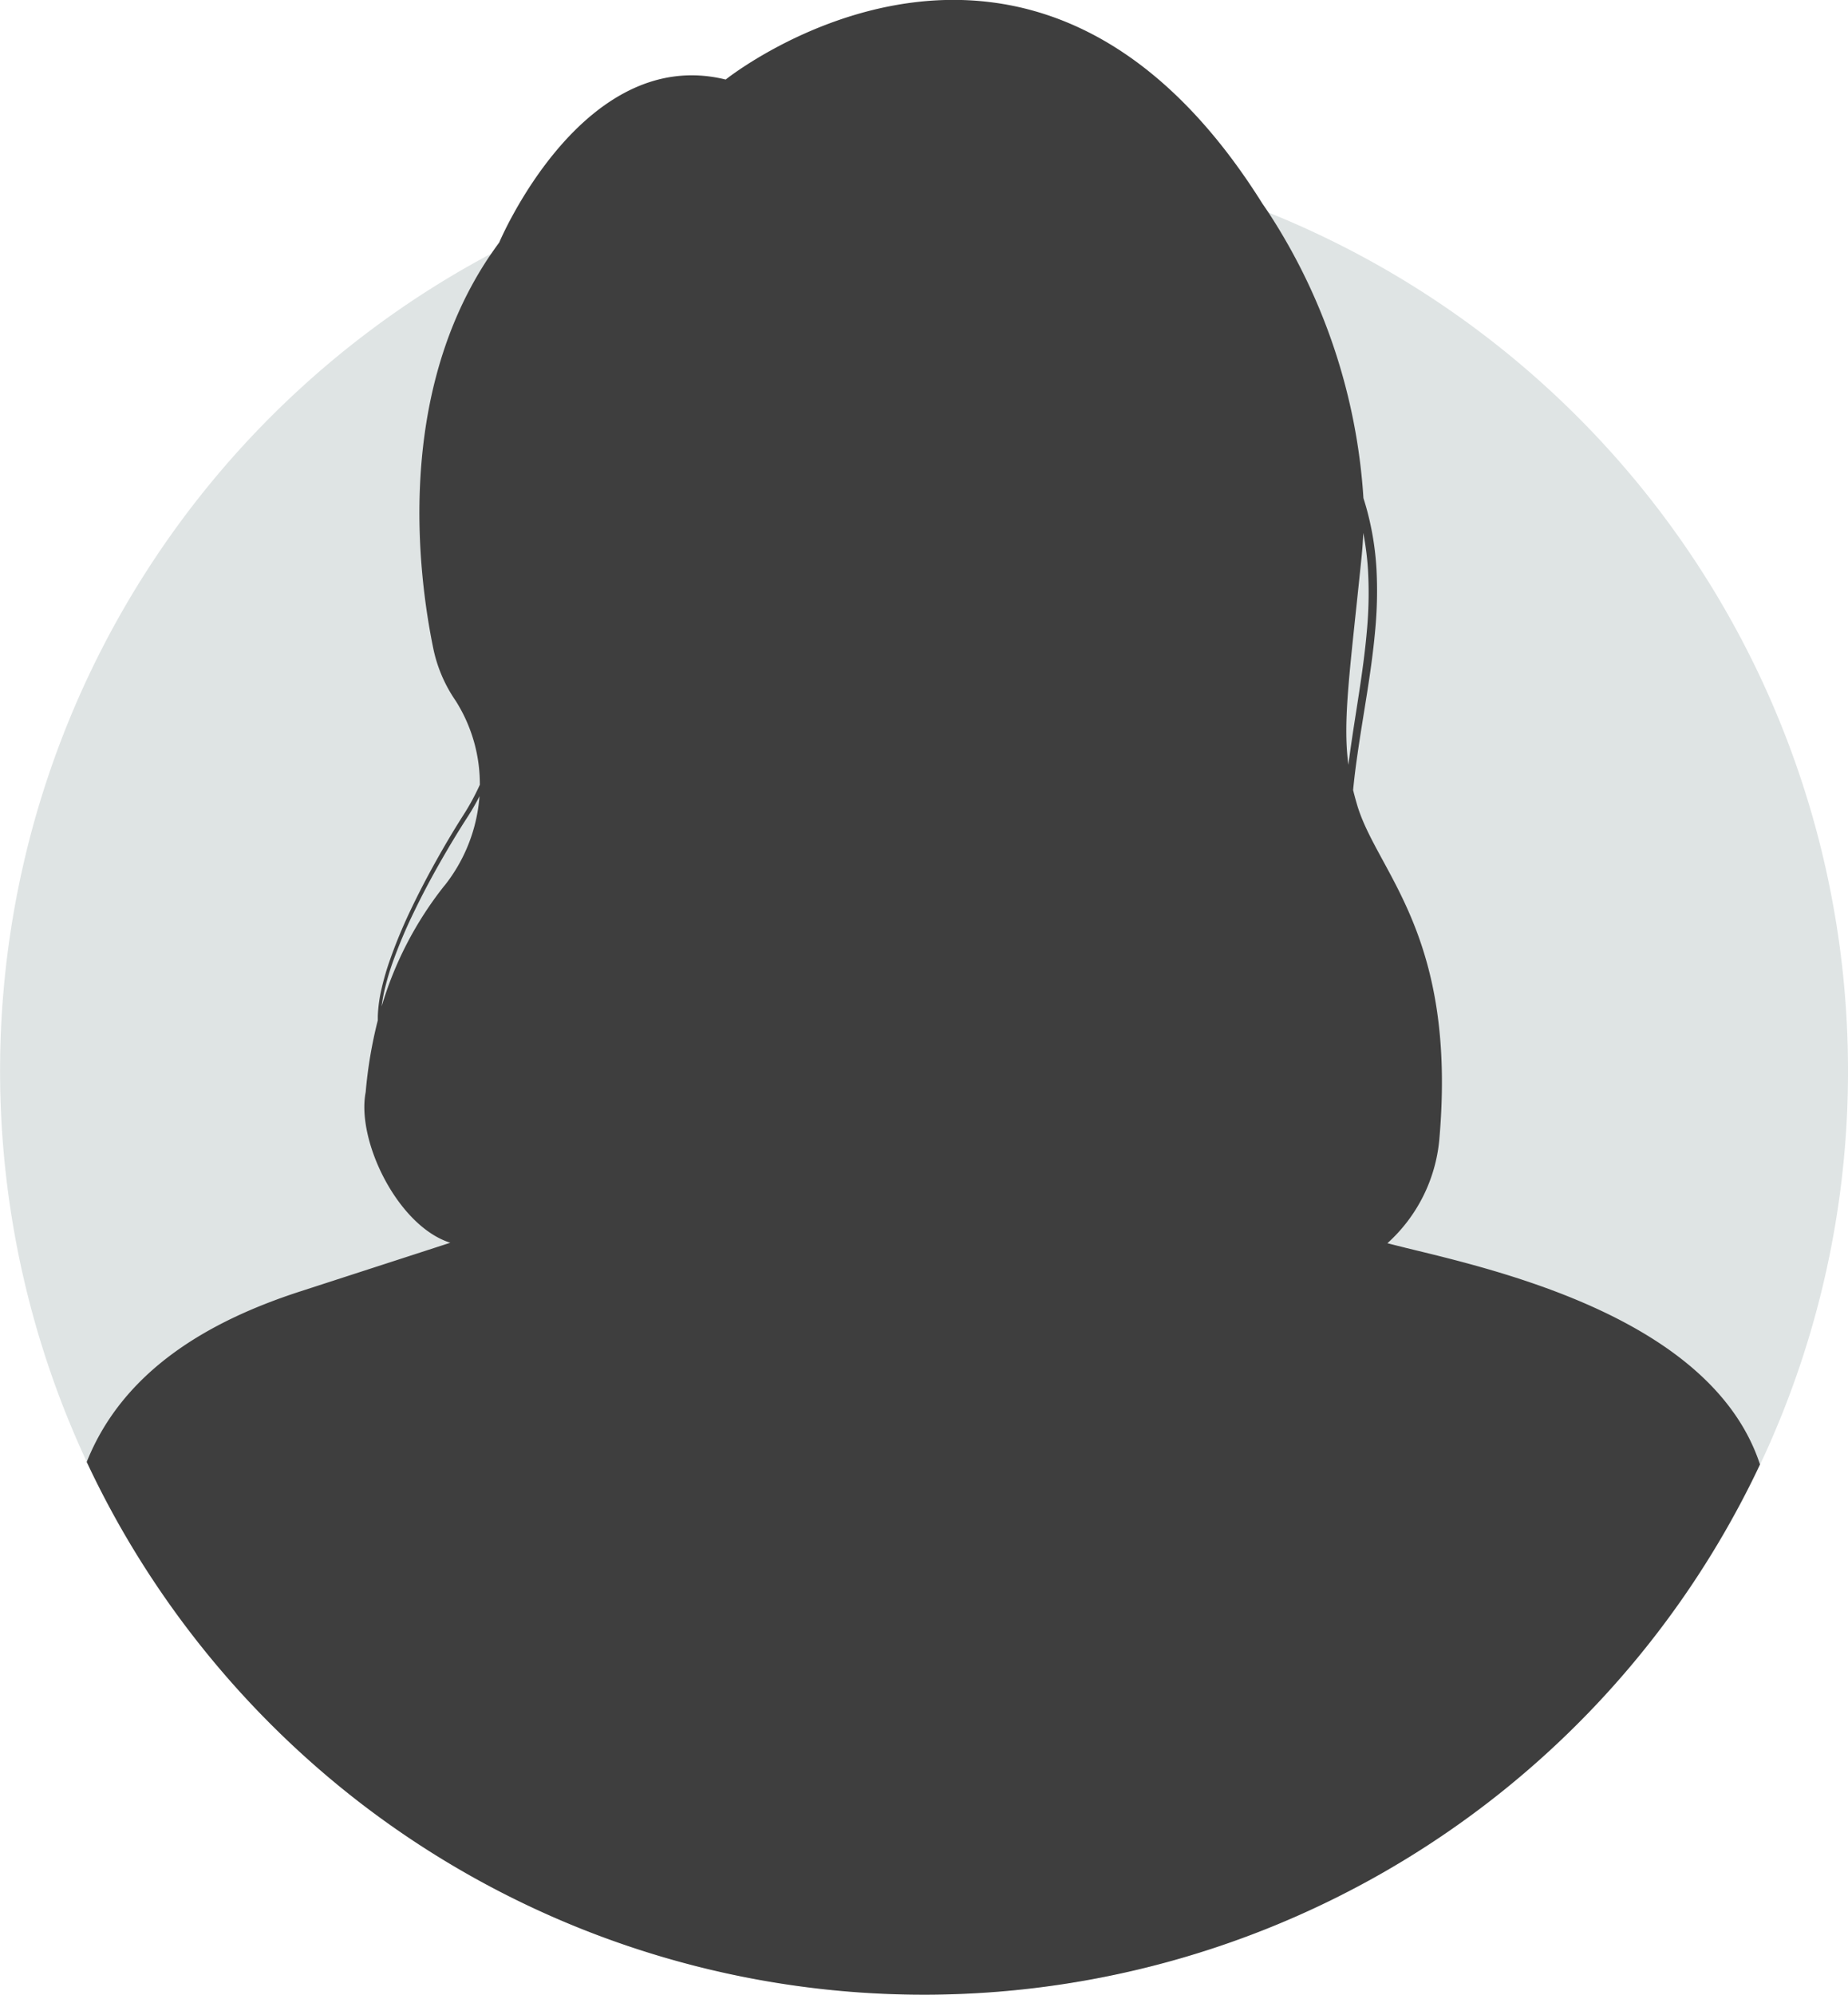 <svg xmlns="http://www.w3.org/2000/svg" xmlns:xlink="http://www.w3.org/1999/xlink" width="86.778" height="93.639" viewBox="0 0 86.778 93.639">
  <defs>
    <clipPath id="clip-path">
      <rect id="Rectangle_121" data-name="Rectangle 121" width="86.778" height="93.639" fill="none"/>
    </clipPath>
  </defs>
  <g id="Group_356" data-name="Group 356" clip-path="url(#clip-path)">
    <path id="Path_1380" data-name="Path 1380" d="M86.778,105.55A43.223,43.223,0,0,1,82.8,123.731c-.049.1-.1.209-.147.313q-.116.247-.235.493a43.413,43.413,0,0,1-78.339-.606q-.119-.252-.233-.506A43.43,43.43,0,0,1,22.621,67.446c.151-.082.3-.164.453-.244.068-.037.136-.073.2-.108A43.505,43.505,0,0,1,58.989,65.05q.289.112.577.227,1.575.633,3.087,1.384A43.388,43.388,0,0,1,86.778,105.55" transform="translate(0 -55.3)" fill="#dfe4e4"/>
    <path id="Path_1381" data-name="Path 1381" d="M98.831,58.57l-.173-.043c-.241-.06-.464-.114-.661-.167a7.463,7.463,0,0,0,2.437-4.869c.847-9.626-2.924-12.532-3.862-15.715-.069-.236-.131-.465-.186-.688.053-.547.121-1.093.2-1.638.272-1.919.651-3.832.829-5.783a19.652,19.652,0,0,0,.069-2.943A13.566,13.566,0,0,0,97,23.811c-.041-.143-.084-.285-.129-.427A27.738,27.738,0,0,0,92.413,9.978c-.1-.146-.172-.256-.222-.327s-.068-.1-.068-.1c-10.852-17.307-25.2-5.817-25.2-5.817C60.2,2.076,56.289,11.384,56.289,11.384c-.127.171-.249.344-.369.518-.033.048-.065.1-.1.145-4.4,6.575-3.336,14.924-2.634,18.358a6.726,6.726,0,0,0,.978,2.373c.023.035.046.07.068.1a7.3,7.3,0,0,1,1.148,3.962c-.041.086-.081.173-.123.259a11.146,11.146,0,0,1-.623,1.119c-.466.728-.906,1.472-1.327,2.227s-.82,1.521-1.19,2.3a23.374,23.374,0,0,0-.988,2.4,12.374,12.374,0,0,0-.36,1.249,6.806,6.806,0,0,0-.181,1.293c0,.069,0,.138,0,.208a20.951,20.951,0,0,0-.569,3.369c-.445,2.29,1.514,6.3,3.973,7.074l-7.093,2.3c-4.248,1.383-8.263,3.695-9.98,7.99a43.157,43.157,0,0,0,2.757,5,43.637,43.637,0,0,0,9.951,10.9,43.408,43.408,0,0,0,65.63-15.291q.119-.246.235-.493c-2.256-6.853-12.357-9.122-16.666-10.174m-45.106-17a16.772,16.772,0,0,0-2.952,5.673,7.786,7.786,0,0,1,.146-.81,12.483,12.483,0,0,1,.364-1.232,22.986,22.986,0,0,1,1-2.375c.373-.776.775-1.536,1.2-2.284s.867-1.487,1.335-2.208a10.836,10.836,0,0,0,.55-.956,7.662,7.662,0,0,1-1.639,4.192M96.163,35.9c-.275-2.118.074-4.379.623-9.779.037-.371.062-.74.076-1.106a13.25,13.25,0,0,1,.223,1.74,19.285,19.285,0,0,1-.055,2.883c-.167,1.925-.536,3.835-.8,5.768q-.034.247-.066.495" transform="translate(-32.847 0)" fill="#3e3e3e"/>
  </g>
</svg>
